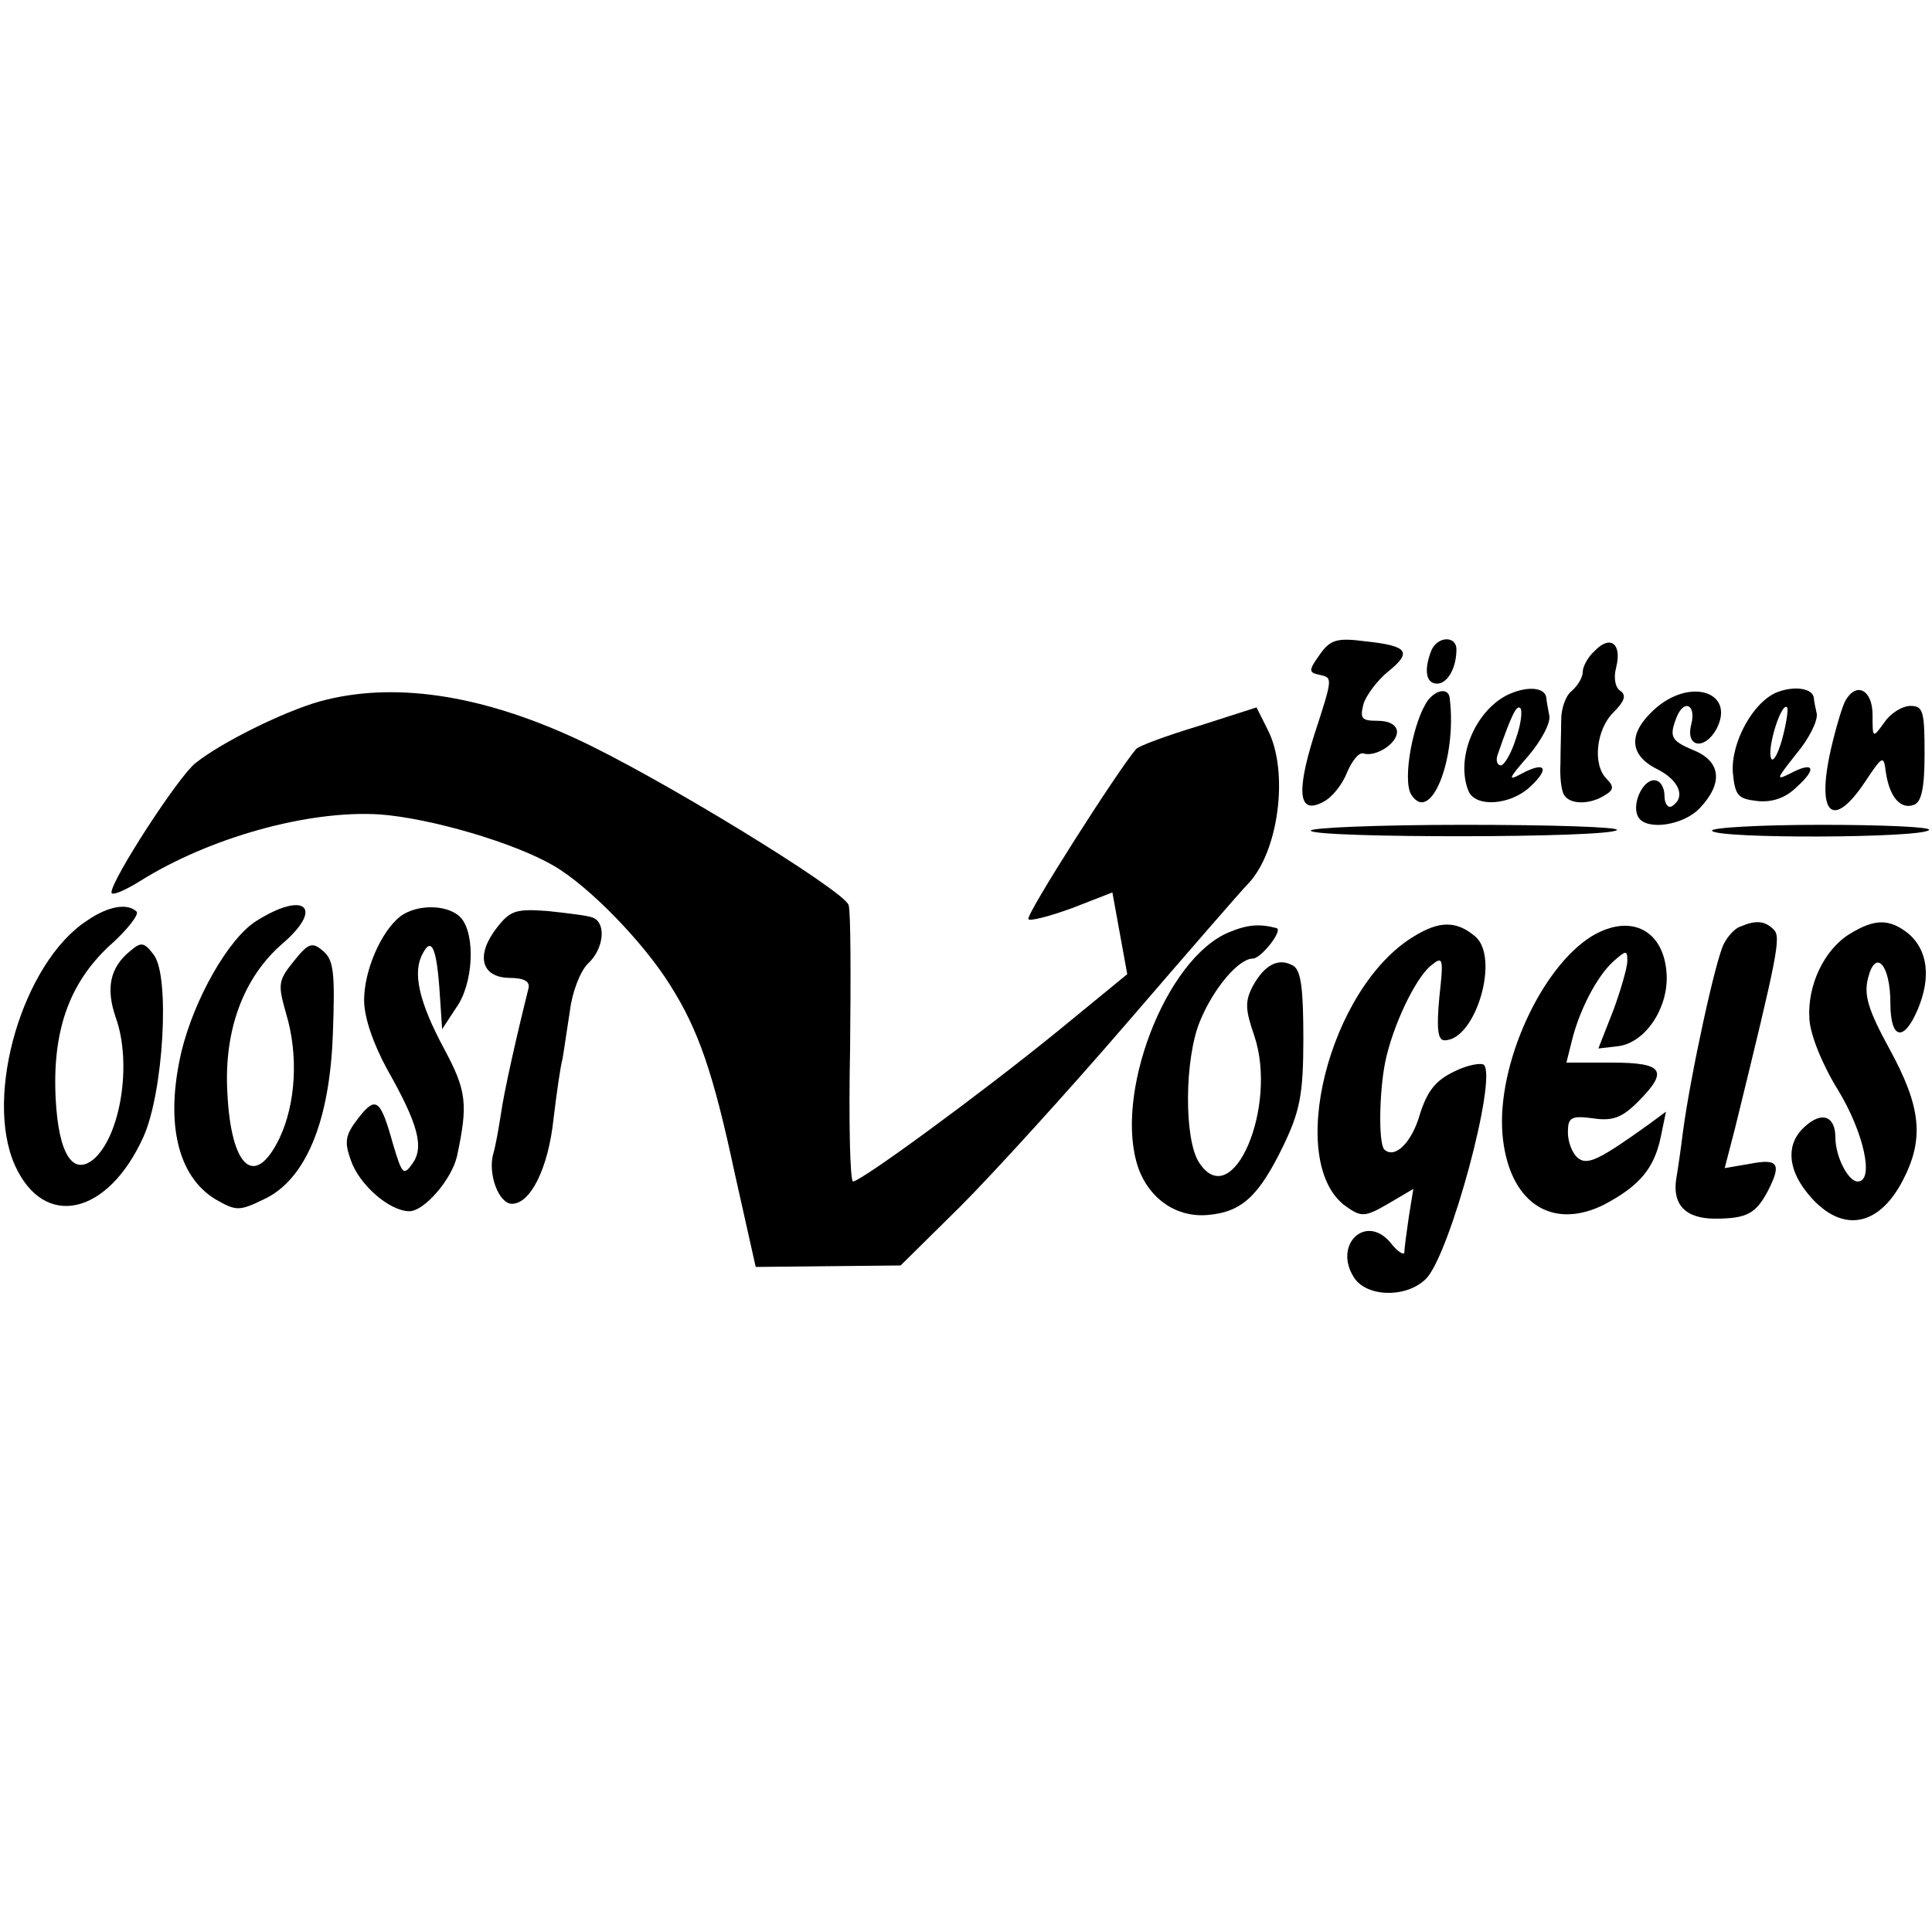 <?xml version="1.0" standalone="no"?>
<!DOCTYPE svg PUBLIC "-//W3C//DTD SVG 20010904//EN"
 "http://www.w3.org/TR/2001/REC-SVG-20010904/DTD/svg10.dtd">
<svg version="1.0" xmlns="http://www.w3.org/2000/svg"
 width="260pt" height="260pt" viewBox="0 0 260 260"
 preserveAspectRatio="xMidYMid meet">
<g transform="translate(0,260) scale(0.1,-0.1)"
fill="#000000" stroke="none">
<path d="M1776 1719 c-15 -21 -15 -24 -1 -27 19 -4 19 -3 -7 -83 -24 -77 -20
-106 13 -88 12 6 26 24 32 40 7 16 16 27 22 25 16 -5 45 13 45 29 0 9 -10 15
-26 15 -22 0 -24 3 -19 23 4 12 19 32 34 44 32 26 25 34 -32 40 -38 5 -47 2
-61 -18z"/>
<path d="M1926 1724 c-10 -26 -7 -44 8 -44 14 0 26 21 26 46 0 19 -26 18 -34
-2z"/>
<path d="M2146 1724 c-9 -8 -16 -21 -16 -28 0 -8 -7 -19 -15 -26 -8 -6 -14
-24 -14 -38 0 -15 -1 -42 -1 -59 -1 -18 1 -37 5 -43 8 -13 35 -13 55 0 12 7
12 12 2 22 -19 19 -14 66 9 89 15 15 18 23 10 29 -7 4 -10 17 -6 32 8 32 -8
44 -29 22z"/>
<path d="M2027 1664 c-43 -23 -68 -85 -51 -128 9 -23 56 -20 83 5 27 25 21 35
-11 18 -20 -11 -18 -7 9 24 17 20 30 44 28 54 -2 10 -4 21 -4 24 -2 15 -28 16
-54 3z m13 -58 c-6 -20 -16 -36 -20 -36 -5 0 -7 6 -5 13 19 55 26 69 31 64 3
-3 1 -22 -6 -41z"/>
<path d="M2393 1669 c-33 -12 -64 -68 -61 -109 3 -31 7 -35 33 -38 20 -2 38 4
53 19 28 25 23 35 -9 18 -20 -10 -18 -7 8 26 17 20 29 44 28 54 -2 9 -4 19 -4
22 -2 13 -26 16 -48 8z m5 -65 c-6 -21 -13 -32 -15 -23 -4 17 15 75 22 67 2
-2 -1 -22 -7 -44z"/>
<path d="M430 1656 c-49 -14 -132 -55 -167 -83 -23 -18 -113 -157 -113 -174 0
-5 17 2 38 15 94 59 227 96 323 90 68 -5 181 -38 234 -69 47 -27 121 -103 157
-161 38 -60 58 -118 87 -254 l28 -125 97 1 98 1 80 79 c44 44 146 156 226 249
81 94 153 177 161 185 42 43 56 152 27 208 l-15 30 -78 -25 c-43 -13 -81 -27
-84 -31 -23 -26 -150 -225 -145 -229 2 -3 29 4 59 15 l54 21 10 -55 10 -55
-94 -77 c-102 -83 -263 -201 -275 -202 -4 0 -6 80 -4 178 1 97 1 185 -2 194
-5 19 -258 174 -367 224 -130 60 -247 77 -345 50z"/>
<path d="M1922 1658 c-20 -27 -35 -107 -23 -127 26 -42 62 48 52 129 -1 14
-17 13 -29 -2z"/>
<path d="M2226 1645 c-35 -32 -34 -61 4 -80 30 -15 39 -38 20 -50 -5 -3 -10 3
-10 14 0 12 -6 21 -14 21 -16 0 -31 -34 -21 -50 11 -18 61 -11 83 13 31 33 28
62 -8 77 -31 13 -34 18 -24 44 10 26 27 18 20 -9 -8 -31 18 -35 34 -6 26 50
-36 70 -84 26z"/>
<path d="M2484 1658 c-4 -6 -13 -36 -20 -66 -20 -88 2 -110 46 -44 24 36 25
36 28 12 5 -33 20 -50 38 -43 10 4 14 23 14 69 0 57 -2 64 -19 64 -11 0 -27
-10 -35 -22 -16 -22 -16 -22 -16 10 0 33 -21 45 -36 20z"/>
<path d="M1764 1482 c6 -10 402 -10 412 1 4 4 -88 7 -205 7 -117 0 -210 -4
-207 -8z"/>
<path d="M2304 1482 c6 -11 282 -10 292 1 4 4 -61 7 -145 7 -84 0 -150 -4
-147 -8z"/>
<path d="M117 1361 c-86 -56 -139 -235 -97 -329 39 -87 125 -68 173 38 27 60
36 216 14 245 -13 17 -17 18 -32 5 -27 -22 -33 -50 -19 -90 22 -62 6 -159 -30
-190 -28 -23 -47 7 -51 80 -5 92 18 156 71 206 25 22 41 43 38 47 -12 12 -38
8 -67 -12z"/>
<path d="M344 1360 c-37 -24 -83 -105 -100 -176 -22 -95 -5 -167 46 -198 28
-16 32 -16 65 0 56 26 89 104 93 224 3 81 1 98 -13 110 -15 13 -20 11 -40 -14
-21 -26 -21 -31 -10 -70 17 -56 13 -122 -9 -168 -33 -68 -65 -40 -70 61 -5 85
22 156 74 201 57 49 30 72 -36 30z"/>
<path d="M539 1367 c-26 -20 -49 -73 -49 -113 0 -23 12 -58 31 -93 42 -74 50
-105 34 -127 -12 -17 -14 -14 -26 26 -17 61 -23 66 -47 35 -17 -22 -19 -31
-10 -56 11 -33 52 -69 79 -69 20 0 57 43 64 74 15 70 13 88 -17 144 -35 65
-43 104 -29 129 12 23 19 7 23 -57 l3 -45 19 29 c23 32 26 97 7 120 -16 19
-59 20 -82 3z"/>
<path d="M669 1352 c-29 -37 -22 -67 16 -68 21 0 29 -5 26 -15 -15 -60 -33
-139 -37 -169 -3 -19 -7 -42 -10 -52 -8 -27 7 -68 25 -68 25 0 49 48 56 115 4
33 9 69 12 80 2 11 6 40 10 65 3 25 14 53 24 63 22 20 25 55 7 62 -7 3 -34 6
-61 9 -42 3 -50 1 -68 -22z"/>
<path d="M1653 1345 c-85 -36 -155 -220 -121 -317 15 -42 52 -67 94 -63 45 4
68 25 101 93 22 46 27 68 27 144 0 66 -3 91 -13 98 -20 12 -39 2 -55 -27 -11
-21 -10 -32 2 -67 32 -95 -29 -239 -74 -171 -21 31 -20 141 1 191 18 44 52 84
71 84 11 0 41 38 32 41 -23 6 -39 5 -65 -6z"/>
<path d="M1903 1340 c-115 -69 -174 -306 -91 -364 20 -14 25 -14 56 4 l34 20
-6 -37 c-3 -21 -6 -42 -6 -48 0 -5 -9 0 -19 13 -33 39 -77 -3 -49 -47 17 -27
71 -28 97 -2 32 32 96 269 78 288 -4 3 -22 0 -40 -9 -25 -12 -36 -26 -46 -57
-11 -39 -34 -61 -48 -48 -8 8 -7 76 1 117 10 49 40 112 61 130 17 14 18 12 12
-42 -4 -43 -2 -58 7 -58 42 0 75 112 41 140 -25 21 -48 21 -82 0z"/>
<path d="M2142 1340 c-68 -42 -128 -173 -120 -267 8 -90 65 -130 137 -94 47
25 67 48 76 91 l7 34 -23 -17 c-67 -48 -83 -56 -96 -45 -7 6 -13 21 -13 34 0
20 4 23 34 19 26 -4 39 1 60 22 42 42 35 53 -35 53 l-61 0 7 28 c10 42 34 88
56 108 17 15 19 16 19 1 0 -9 -9 -40 -19 -67 l-20 -51 26 3 c36 4 67 49 66 94
-2 62 -48 86 -101 54z"/>
<path d="M2342 1353 c-7 -2 -17 -13 -22 -23 -11 -20 -45 -177 -55 -252 -3 -24
-7 -52 -9 -63 -6 -36 12 -55 52 -55 43 0 55 7 71 37 19 37 14 44 -23 37 l-35
-6 14 54 c58 236 62 257 52 267 -12 12 -24 13 -45 4z"/>
<path d="M2489 1343 c-34 -21 -57 -69 -54 -114 1 -21 17 -61 38 -95 35 -57 50
-124 27 -124 -13 0 -30 34 -30 59 0 29 -18 36 -41 15 -25 -22 -24 -55 2 -88
44 -56 96 -50 130 16 29 56 24 99 -18 176 -29 53 -35 73 -29 96 10 40 30 18
30 -34 0 -49 18 -53 37 -8 18 43 13 79 -12 101 -26 21 -46 21 -80 0z"/>
</g>
</svg>
